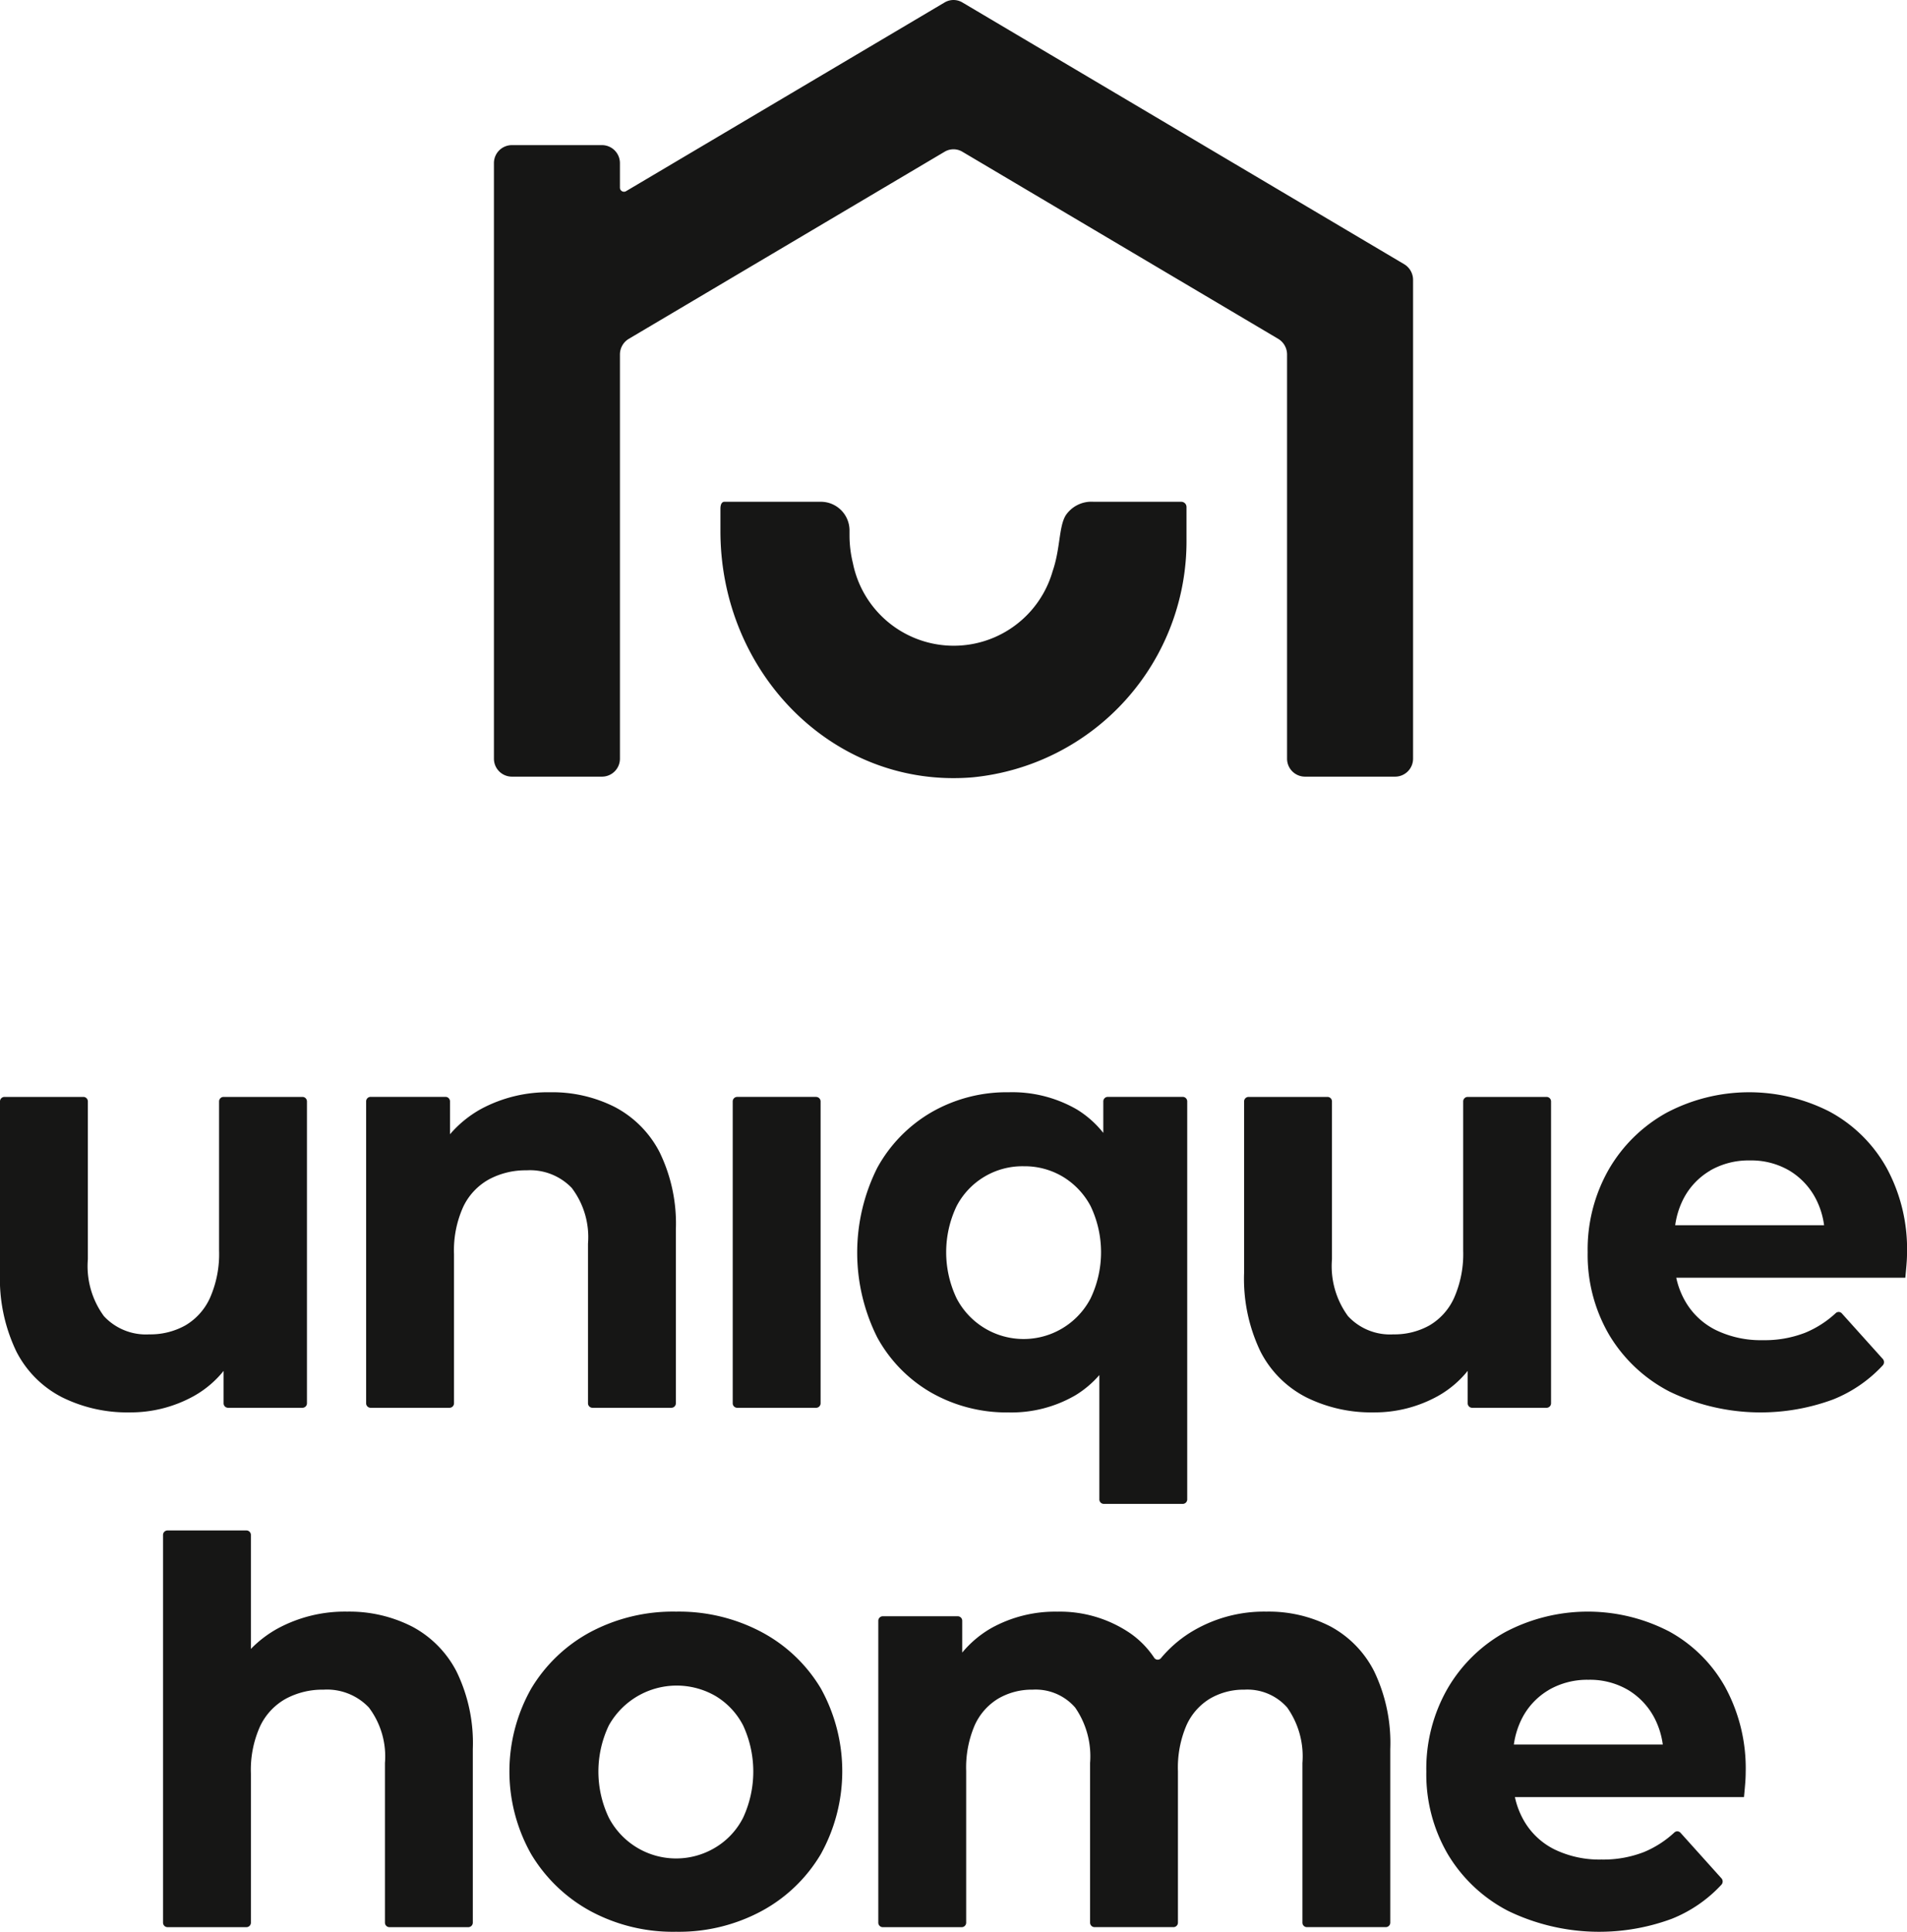 <svg xmlns="http://www.w3.org/2000/svg" xmlns:xlink="http://www.w3.org/1999/xlink" width="149.5" height="151.396" viewBox="0 0 149.5 151.396">
  <defs>
    <clipPath id="clip-path">
      <rect id="Rettangolo_1" data-name="Rettangolo 1" width="149.5" height="151.396" fill="none"/>
    </clipPath>
  </defs>
  <g id="Raggruppa_2" data-name="Raggruppa 2" transform="translate(0 0)">
    <g id="Raggruppa_1" data-name="Raggruppa 1" transform="translate(0 0)" clip-path="url(#clip-path)">
      <path id="Tracciato_1" data-name="Tracciato 1" d="M17.529,91.114V93.65a.351.351,0,0,0,.348.356h5.839a.351.351,0,0,0,.348-.356V70a.352.352,0,0,0-.348-.357H17.523a.352.352,0,0,0-.348.357V81.687a8.519,8.519,0,0,1-.706,3.691,4.782,4.782,0,0,1-1.942,2.174,5.625,5.625,0,0,1-2.826.7,4.49,4.49,0,0,1-3.555-1.427,6.622,6.622,0,0,1-1.258-4.461V70a.353.353,0,0,0-.348-.357H.348A.352.352,0,0,0,0,70V83.408A13.158,13.158,0,0,0,1.28,89.59a8.223,8.223,0,0,0,3.6,3.6,11.487,11.487,0,0,0,5.276,1.178,10.226,10.226,0,0,0,5.057-1.291,8.043,8.043,0,0,0,2.318-1.963" transform="translate(0 16.324)" fill="#161615"/>
      <path id="Tracciato_2" data-name="Tracciato 2" d="M39.986,76.864a6.373,6.373,0,0,1,1.259,4.348V93.718a.351.351,0,0,0,.348.356h6.192a.351.351,0,0,0,.348-.356V80.125a12.778,12.778,0,0,0-1.28-6.092A8.273,8.273,0,0,0,43.342,70.5a10.846,10.846,0,0,0-5.057-1.154,11.054,11.054,0,0,0-5.43,1.313,8.861,8.861,0,0,0-2.428,1.978V70.064a.352.352,0,0,0-.348-.357H24.2a.352.352,0,0,0-.348.357V93.718a.351.351,0,0,0,.348.356h6.193a.352.352,0,0,0,.348-.356V82.027a8.276,8.276,0,0,1,.728-3.714,4.819,4.819,0,0,1,2.031-2.15,6.086,6.086,0,0,1,2.936-.7,4.527,4.527,0,0,1,3.554,1.4" transform="translate(4.851 16.256)" fill="#161615"/>
      <path id="Tracciato_3" data-name="Tracciato 3" d="M54.273,69.64H48.081a.352.352,0,0,0-.348.357V93.649a.352.352,0,0,0,.348.357h6.193a.353.353,0,0,0,.348-.357V70a.353.353,0,0,0-.348-.357" transform="translate(9.709 16.325)" fill="#161615"/>
      <path id="Tracciato_4" data-name="Tracciato 4" d="M61.67,92.9a11.97,11.97,0,0,0,6.048,1.539,9.979,9.979,0,0,0,5.254-1.358,7.993,7.993,0,0,0,1.854-1.571v9.74a.353.353,0,0,0,.348.357h6.193a.353.353,0,0,0,.348-.357V70.064a.352.352,0,0,0-.348-.356H75.484a.351.351,0,0,0-.348.356v2.468a7.906,7.906,0,0,0-2.053-1.827,10.116,10.116,0,0,0-5.365-1.359,11.825,11.825,0,0,0-6.048,1.563,11.323,11.323,0,0,0-4.261,4.371,14.829,14.829,0,0,0,0,13.269A11.156,11.156,0,0,0,61.67,92.9m1.964-14.629a5.82,5.82,0,0,1,5.277-3.126,5.842,5.842,0,0,1,3.046.816,5.929,5.929,0,0,1,2.185,2.31,8.391,8.391,0,0,1,0,7.224,5.922,5.922,0,0,1-10.508,0,8.4,8.4,0,0,1,0-7.224" transform="translate(11.358 16.256)" fill="#161615"/>
      <path id="Tracciato_5" data-name="Tracciato 5" d="M85.926,93.19A11.467,11.467,0,0,0,91.2,94.368a10.226,10.226,0,0,0,5.057-1.291,8.043,8.043,0,0,0,2.318-1.963V93.65a.353.353,0,0,0,.348.357h5.839a.353.353,0,0,0,.348-.357V70a.353.353,0,0,0-.348-.357H98.57a.353.353,0,0,0-.348.357V81.687a8.519,8.519,0,0,1-.706,3.691,4.782,4.782,0,0,1-1.942,2.174,5.612,5.612,0,0,1-2.826.7,4.488,4.488,0,0,1-3.555-1.427,6.622,6.622,0,0,1-1.258-4.461V70a.353.353,0,0,0-.348-.357H81.395a.353.353,0,0,0-.348.357V83.408a13.158,13.158,0,0,0,1.28,6.182,8.223,8.223,0,0,0,3.6,3.6" transform="translate(16.485 16.324)" fill="#161615"/>
      <path id="Tracciato_6" data-name="Tracciato 6" d="M126.828,75.211a11.2,11.2,0,0,0-4.437-4.348,13.856,13.856,0,0,0-12.781.09,11.869,11.869,0,0,0-4.526,4.439,12.637,12.637,0,0,0-1.656,6.5,12.4,12.4,0,0,0,1.678,6.454,11.835,11.835,0,0,0,4.746,4.461,16.413,16.413,0,0,0,12.827.611,10.733,10.733,0,0,0,3.885-2.671.375.375,0,0,0,0-.5l-3.212-3.572a.335.335,0,0,0-.481-.016,8.01,8.01,0,0,1-2.376,1.527,8.744,8.744,0,0,1-3.335.589,8.058,8.058,0,0,1-3.686-.794,5.66,5.66,0,0,1-2.428-2.31,6.381,6.381,0,0,1-.673-1.789H128.33c.029-.3.059-.626.088-.974s.045-.655.045-.928a13.324,13.324,0,0,0-1.634-6.771m-13.8.272a6.034,6.034,0,0,1,3.113-.792,5.916,5.916,0,0,1,3.09.792,5.56,5.56,0,0,1,2.075,2.2,6.338,6.338,0,0,1,.655,2.084H110.29a6.471,6.471,0,0,1,.644-2.061,5.473,5.473,0,0,1,2.1-2.219" transform="translate(21.038 16.256)" fill="#161615"/>
      <path id="Tracciato_7" data-name="Tracciato 7" d="M30.115,104.683a10.827,10.827,0,0,0-5.056-1.155,11.072,11.072,0,0,0-5.431,1.313,8.984,8.984,0,0,0-2.119,1.61V97.523a.351.351,0,0,0-.348-.356H10.969a.351.351,0,0,0-.348.356V127.9a.352.352,0,0,0,.348.357h6.193a.352.352,0,0,0,.348-.357V116.21a8.276,8.276,0,0,1,.728-3.714,4.829,4.829,0,0,1,2.031-2.152,6.089,6.089,0,0,1,2.936-.7,4.526,4.526,0,0,1,3.554,1.4,6.367,6.367,0,0,1,1.259,4.348V127.9a.352.352,0,0,0,.348.357h6.193a.352.352,0,0,0,.347-.357V114.308a12.789,12.789,0,0,0-1.279-6.092,8.282,8.282,0,0,0-3.51-3.533" transform="translate(2.16 22.777)" fill="#161615"/>
      <path id="Tracciato_8" data-name="Tracciato 8" d="M52.966,103.928a13.831,13.831,0,0,0-6.711-1.608,13.791,13.791,0,0,0-6.733,1.608,12.057,12.057,0,0,0-4.636,4.438,13.183,13.183,0,0,0,0,12.953,12.228,12.228,0,0,0,4.636,4.462,13.639,13.639,0,0,0,6.733,1.629,13.679,13.679,0,0,0,6.711-1.629,12.042,12.042,0,0,0,4.636-4.462,13.383,13.383,0,0,0,0-12.975,11.918,11.918,0,0,0-4.636-4.415m-1.457,14.538a5.747,5.747,0,0,1-2.164,2.333,5.953,5.953,0,0,1-8.367-2.333,8.4,8.4,0,0,1,0-7.224,6.092,6.092,0,0,1,8.367-2.31,5.777,5.777,0,0,1,2.164,2.31,8.6,8.6,0,0,1,0,7.224" transform="translate(6.75 23.985)" fill="#161615"/>
      <path id="Tracciato_9" data-name="Tracciato 9" d="M92.65,103.475a10.562,10.562,0,0,0-5.011-1.155A10.972,10.972,0,0,0,81.611,104a9.749,9.749,0,0,0-2.232,1.963.33.33,0,0,1-.538-.032,7.162,7.162,0,0,0-1.865-1.908,9.791,9.791,0,0,0-5.719-1.7,10.319,10.319,0,0,0-5.187,1.291,8.342,8.342,0,0,0-2.274,1.916V103.04a.352.352,0,0,0-.348-.357H57.565a.352.352,0,0,0-.348.357v23.653a.352.352,0,0,0,.348.357h6.193a.352.352,0,0,0,.348-.357V114.821a8.407,8.407,0,0,1,.662-3.579,4.684,4.684,0,0,1,1.854-2.106,5.208,5.208,0,0,1,2.693-.7,4.1,4.1,0,0,1,3.333,1.4,6.71,6.71,0,0,1,1.171,4.348v12.506a.352.352,0,0,0,.347.357h6.193a.352.352,0,0,0,.348-.357V114.821a8.387,8.387,0,0,1,.663-3.579,4.681,4.681,0,0,1,1.853-2.106,5.213,5.213,0,0,1,2.694-.7,4.161,4.161,0,0,1,3.355,1.4,6.622,6.622,0,0,1,1.193,4.348v12.506a.352.352,0,0,0,.347.357h6.194a.352.352,0,0,0,.347-.357V113.1a12.959,12.959,0,0,0-1.259-6.092,8.2,8.2,0,0,0-3.443-3.533" transform="translate(11.638 23.985)" fill="#161615"/>
      <path id="Tracciato_10" data-name="Tracciato 10" d="M111.88,103.837a13.856,13.856,0,0,0-12.781.09,11.869,11.869,0,0,0-4.526,4.439,12.637,12.637,0,0,0-1.656,6.5,12.4,12.4,0,0,0,1.678,6.454,11.835,11.835,0,0,0,4.746,4.461,16.413,16.413,0,0,0,12.827.611,10.733,10.733,0,0,0,3.885-2.671.375.375,0,0,0,0-.5l-3.212-3.572a.337.337,0,0,0-.481-.017,7.989,7.989,0,0,1-2.376,1.528,8.743,8.743,0,0,1-3.335.589,8.058,8.058,0,0,1-3.686-.794,5.66,5.66,0,0,1-2.428-2.31,6.38,6.38,0,0,1-.673-1.789h17.958c.029-.3.059-.626.088-.974s.045-.655.045-.928a13.324,13.324,0,0,0-1.634-6.771,11.2,11.2,0,0,0-4.437-4.348m-9.36,4.619a6.034,6.034,0,0,1,3.113-.792,5.916,5.916,0,0,1,3.09.792,5.56,5.56,0,0,1,2.075,2.2,6.338,6.338,0,0,1,.655,2.084H99.779a6.471,6.471,0,0,1,.644-2.061,5.473,5.473,0,0,1,2.1-2.219" transform="translate(18.9 23.985)" fill="#161615"/>
      <path id="Tracciato_11" data-name="Tracciato 11" d="M66.712,53.452c-10.856.915-19.78-8.131-19.78-19.3V32.425c0-.428.143-.568.319-.568h7.583a2.247,2.247,0,0,1,2.218,2.275v.351a9.1,9.1,0,0,0,.265,2.179,8.064,8.064,0,0,0,15.656.643c.614-1.78.479-3.463,1.02-4.372a2.425,2.425,0,0,1,2.2-1.075H83.07a.408.408,0,0,1,.4.414v2.5A18.584,18.584,0,0,1,66.712,53.452" transform="translate(9.546 7.468)" fill="#161615"/>
      <path id="Tracciato_12" data-name="Tracciato 12" d="M67.51.191,42.532,14.984a.319.319,0,0,1-.478-.284V12.8a1.408,1.408,0,0,0-1.389-1.426h-7.1A1.408,1.408,0,0,0,32.177,12.8V59.441a1.408,1.408,0,0,0,1.389,1.426h7.1a1.408,1.408,0,0,0,1.389-1.426V27.789a1.431,1.431,0,0,1,.694-1.233L67.51,11.891a1.359,1.359,0,0,1,1.389,0L93.661,26.556a1.431,1.431,0,0,1,.694,1.233V59.441a1.408,1.408,0,0,0,1.389,1.426h7.1a1.408,1.408,0,0,0,1.389-1.426v-37.5a1.431,1.431,0,0,0-.694-1.233L68.9.191a1.359,1.359,0,0,0-1.389,0" transform="translate(6.545 0)" fill="#161615"/>
    </g>
  </g>
</svg>
